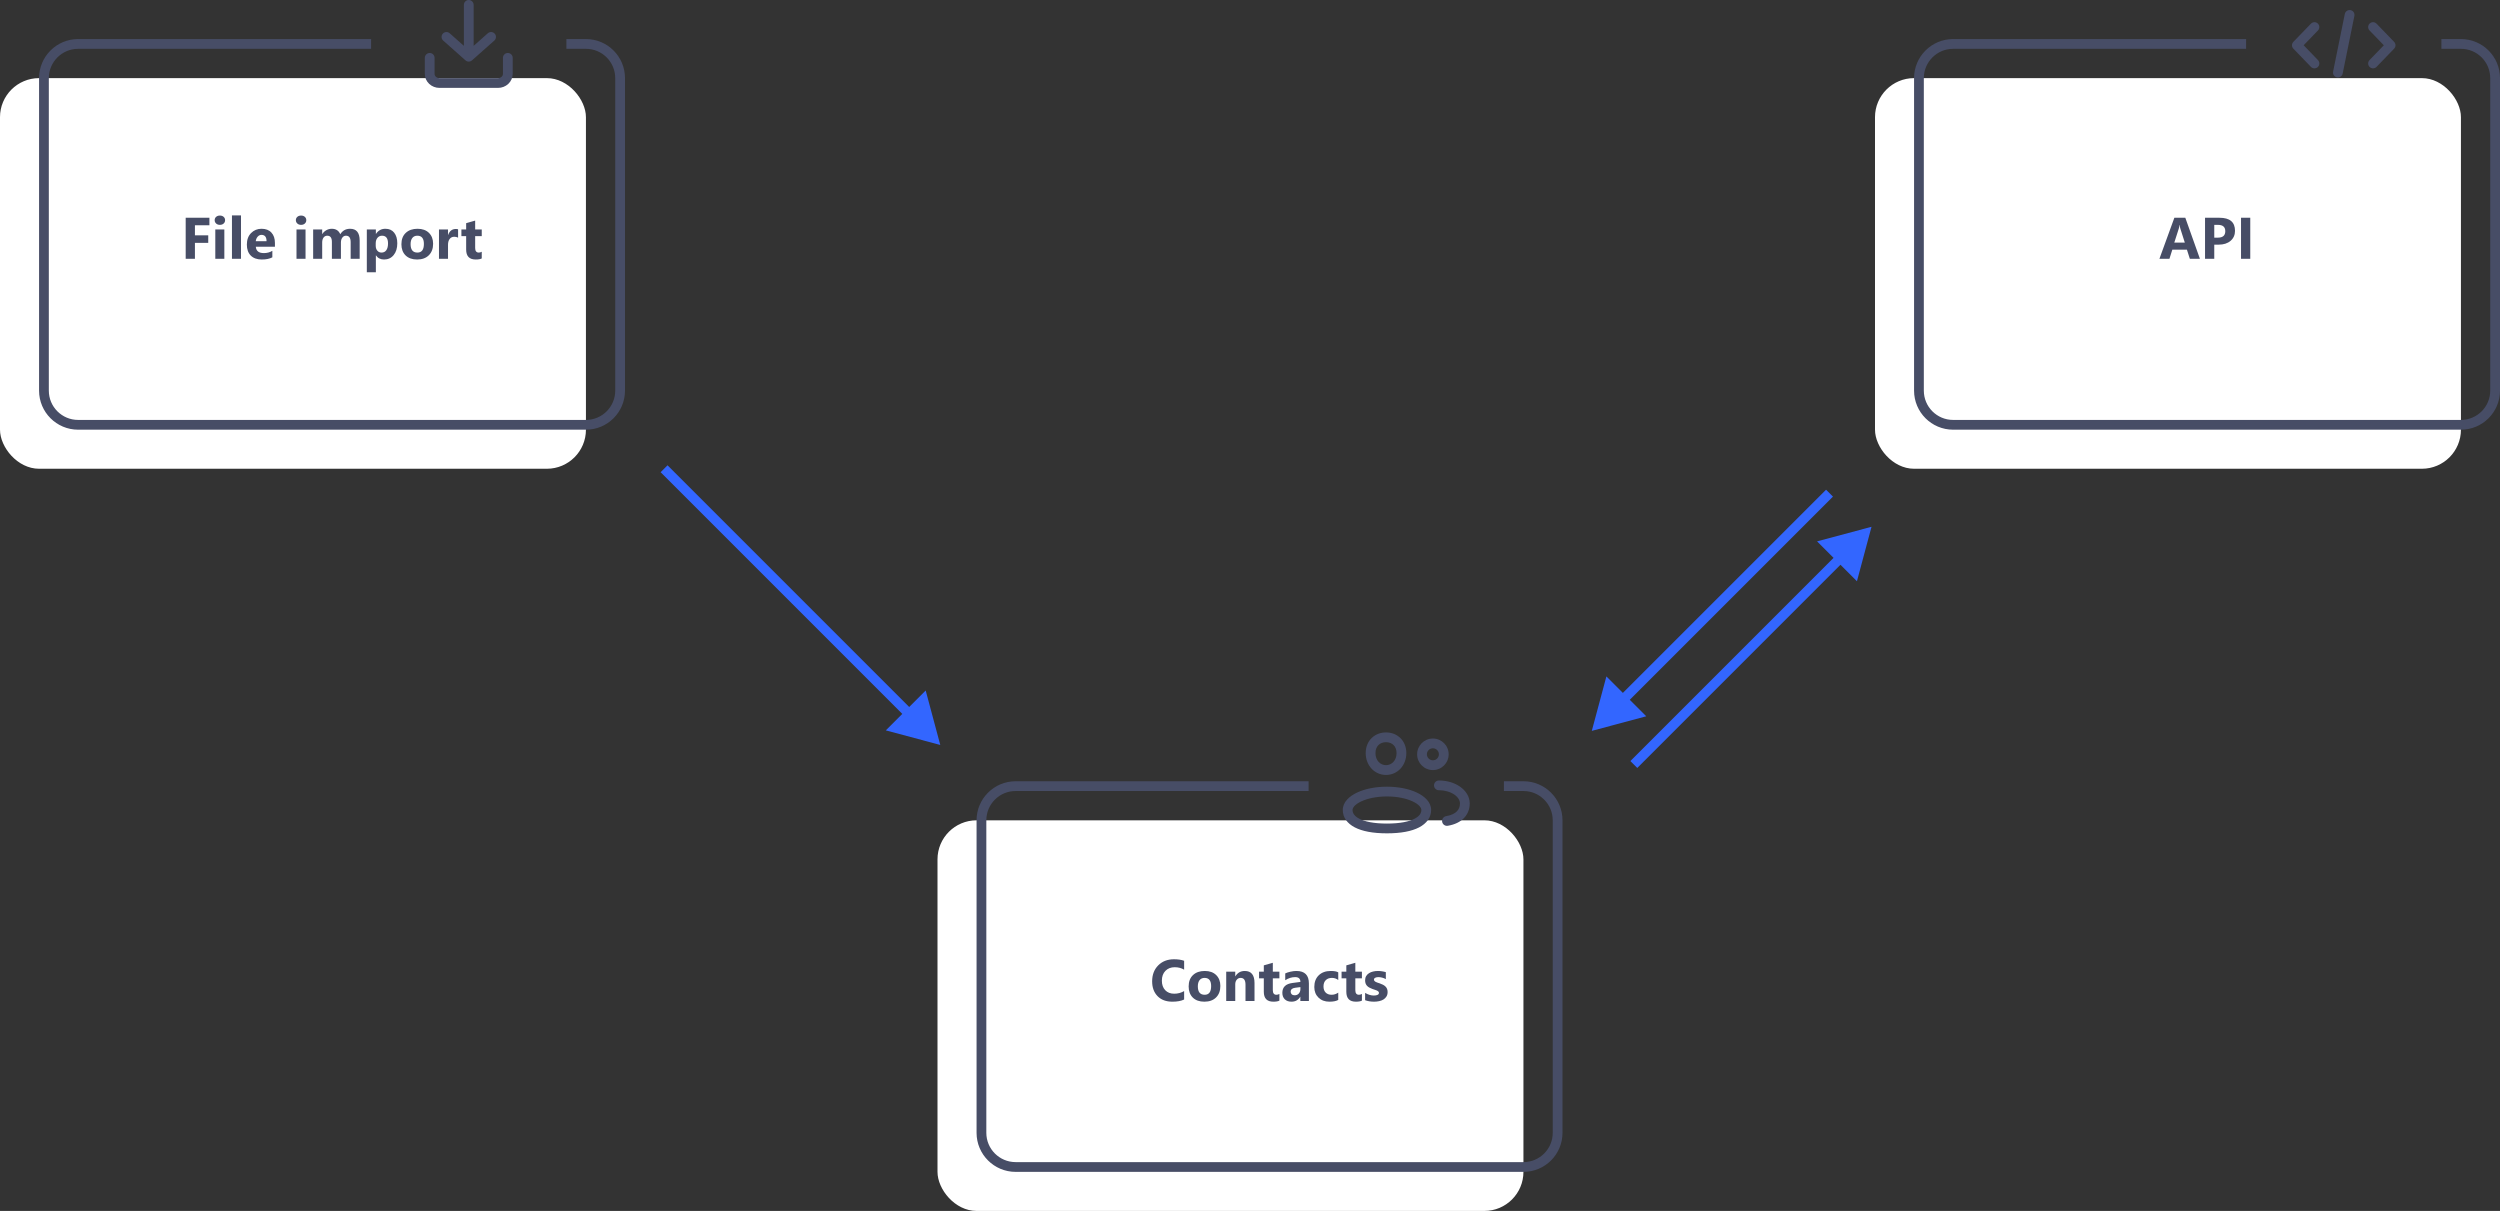 <svg width="512" height="248" viewBox="0 0 512 248" fill="none" xmlns="http://www.w3.org/2000/svg">
    <rect x="0" y="0" width="512" height="248" fill="#333333" stroke="none"/>
    <rect x="192" y="168" width="120" height="80" rx="8" fill="white"/>
    <path d="M268 160H208C203.582 160 200 163.582 200 168V232C200 236.418 203.582 240 208 240H312C316.418 240 320 236.418 320 232V168C320 163.582 316.418 160 312 160H308V162H312C315.314 162 318 164.686 318 168V232C318 235.314 315.314 238 312 238H208C204.686 238 202 235.314 202 232V168C202 164.686 204.686 162 208 162H268V160Z" fill="#474D66"/>
    <path d="M242.51 204.701C241.896 204.998 241.096 205.146 240.107 205.146C238.818 205.146 237.805 204.768 237.066 204.01C236.328 203.252 235.959 202.242 235.959 200.98C235.959 199.637 236.373 198.547 237.201 197.711C238.033 196.875 239.111 196.457 240.436 196.457C241.256 196.457 241.947 196.561 242.51 196.768V198.59C241.947 198.254 241.307 198.086 240.588 198.086C239.799 198.086 239.162 198.334 238.678 198.83C238.193 199.326 237.951 199.998 237.951 200.846C237.951 201.658 238.18 202.307 238.637 202.791C239.094 203.271 239.709 203.512 240.482 203.512C241.221 203.512 241.896 203.332 242.51 202.973V204.701ZM246.652 205.146C245.652 205.146 244.865 204.867 244.291 204.309C243.721 203.746 243.436 202.984 243.436 202.023C243.436 201.031 243.732 200.256 244.326 199.697C244.92 199.135 245.723 198.854 246.734 198.854C247.73 198.854 248.512 199.135 249.078 199.697C249.645 200.256 249.928 200.996 249.928 201.918C249.928 202.914 249.635 203.701 249.049 204.279C248.467 204.857 247.668 205.146 246.652 205.146ZM246.699 200.271C246.262 200.271 245.922 200.422 245.68 200.723C245.438 201.023 245.316 201.449 245.316 202C245.316 203.152 245.781 203.729 246.711 203.729C247.598 203.729 248.041 203.137 248.041 201.953C248.041 200.832 247.594 200.271 246.699 200.271ZM256.924 205H255.078V201.666C255.078 200.736 254.746 200.271 254.082 200.271C253.762 200.271 253.498 200.395 253.291 200.641C253.084 200.887 252.98 201.199 252.98 201.578V205H251.129V199H252.98V199.949H253.004C253.445 199.219 254.088 198.854 254.932 198.854C256.26 198.854 256.924 199.678 256.924 201.326V205ZM262.021 204.93C261.748 205.074 261.336 205.146 260.785 205.146C259.48 205.146 258.828 204.469 258.828 203.113V200.365H257.855V199H258.828V197.705L260.674 197.178V199H262.021V200.365H260.674V202.791C260.674 203.416 260.922 203.729 261.418 203.729C261.613 203.729 261.814 203.672 262.021 203.559V204.93ZM268.062 205H266.311V204.139H266.287C265.885 204.811 265.289 205.146 264.5 205.146C263.918 205.146 263.459 204.982 263.123 204.654C262.791 204.322 262.625 203.881 262.625 203.33C262.625 202.166 263.314 201.494 264.693 201.314L266.322 201.098C266.322 200.441 265.967 200.113 265.256 200.113C264.541 200.113 263.861 200.326 263.217 200.752V199.357C263.475 199.225 263.826 199.107 264.271 199.006C264.721 198.904 265.129 198.854 265.496 198.854C267.207 198.854 268.062 199.707 268.062 201.414V205ZM266.322 202.562V202.158L265.232 202.299C264.631 202.377 264.33 202.648 264.33 203.113C264.33 203.324 264.402 203.498 264.547 203.635C264.695 203.768 264.895 203.834 265.145 203.834C265.492 203.834 265.775 203.715 265.994 203.477C266.213 203.234 266.322 202.93 266.322 202.562ZM274.074 204.783C273.656 205.025 273.053 205.146 272.264 205.146C271.342 205.146 270.596 204.867 270.025 204.309C269.455 203.75 269.17 203.029 269.17 202.146C269.17 201.127 269.475 200.324 270.084 199.738C270.697 199.148 271.516 198.854 272.539 198.854C273.246 198.854 273.758 198.947 274.074 199.135V200.705C273.688 200.416 273.256 200.271 272.779 200.271C272.248 200.271 271.826 200.428 271.514 200.74C271.205 201.049 271.051 201.477 271.051 202.023C271.051 202.555 271.199 202.973 271.496 203.277C271.793 203.578 272.201 203.729 272.721 203.729C273.182 203.729 273.633 203.584 274.074 203.295V204.783ZM278.92 204.93C278.646 205.074 278.234 205.146 277.684 205.146C276.379 205.146 275.727 204.469 275.727 203.113V200.365H274.754V199H275.727V197.705L277.572 197.178V199H278.92V200.365H277.572V202.791C277.572 203.416 277.82 203.729 278.316 203.729C278.512 203.729 278.713 203.672 278.92 203.559V204.93ZM279.576 204.842V203.342C279.881 203.525 280.184 203.662 280.484 203.752C280.789 203.842 281.076 203.887 281.346 203.887C281.674 203.887 281.932 203.842 282.119 203.752C282.311 203.662 282.406 203.525 282.406 203.342C282.406 203.225 282.363 203.127 282.277 203.049C282.191 202.971 282.08 202.902 281.943 202.844C281.811 202.785 281.664 202.732 281.504 202.686C281.344 202.639 281.189 202.586 281.041 202.527C280.803 202.438 280.592 202.342 280.408 202.24C280.229 202.135 280.076 202.014 279.951 201.877C279.83 201.74 279.736 201.582 279.67 201.402C279.607 201.223 279.576 201.01 279.576 200.764C279.576 200.428 279.648 200.139 279.793 199.896C279.941 199.654 280.137 199.457 280.379 199.305C280.625 199.148 280.904 199.035 281.217 198.965C281.533 198.891 281.861 198.854 282.201 198.854C282.467 198.854 282.736 198.875 283.01 198.918C283.283 198.957 283.553 199.016 283.818 199.094V200.523C283.584 200.387 283.332 200.285 283.062 200.219C282.797 200.148 282.535 200.113 282.277 200.113C282.156 200.113 282.041 200.125 281.932 200.148C281.826 200.168 281.732 200.199 281.65 200.242C281.568 200.281 281.504 200.334 281.457 200.4C281.41 200.463 281.387 200.535 281.387 200.617C281.387 200.727 281.422 200.82 281.492 200.898C281.562 200.977 281.654 201.045 281.768 201.104C281.881 201.158 282.006 201.209 282.143 201.256C282.283 201.299 282.422 201.344 282.559 201.391C282.805 201.477 283.027 201.57 283.227 201.672C283.426 201.773 283.596 201.893 283.736 202.029C283.881 202.166 283.99 202.326 284.064 202.51C284.143 202.693 284.182 202.912 284.182 203.166C284.182 203.521 284.104 203.826 283.947 204.08C283.795 204.33 283.59 204.535 283.332 204.695C283.078 204.852 282.783 204.965 282.447 205.035C282.115 205.109 281.77 205.146 281.41 205.146C280.75 205.146 280.139 205.045 279.576 204.842Z" fill="#474D66"/>
    <path d="M296.173 167.147C295.628 167.239 295.261 167.754 295.352 168.299C295.444 168.844 295.959 169.211 296.504 169.12L296.173 167.147ZM294.687 159.843C294.135 159.843 293.687 160.291 293.687 160.843C293.687 161.395 294.135 161.843 294.687 161.843V159.843ZM293.456 157.71C295.24 157.71 296.686 156.264 296.686 154.48H294.686C294.686 155.16 294.135 155.71 293.456 155.71V157.71ZM290.227 154.48C290.227 156.264 291.673 157.71 293.456 157.71V155.71C292.778 155.71 292.227 155.16 292.227 154.48H290.227ZM293.456 151.25C291.673 151.25 290.227 152.696 290.227 154.48H292.227C292.227 153.8 292.778 153.25 293.456 153.25V151.25ZM296.686 154.48C296.686 152.696 295.24 151.25 293.456 151.25V153.25C294.135 153.25 294.686 153.8 294.686 154.48H296.686ZM299 164.552C299 165.178 298.8 165.712 298.396 166.136C297.983 166.568 297.286 166.96 296.173 167.147L296.504 169.12C297.926 168.881 299.059 168.338 299.844 167.515C300.637 166.683 301 165.639 301 164.552H299ZM294.687 161.843C295.975 161.843 297.097 162.209 297.871 162.749C298.649 163.292 299 163.945 299 164.552H301C301 163.111 300.162 161.909 299.016 161.11C297.867 160.307 296.334 159.843 294.687 159.843V161.843ZM286.017 154.239C286.017 155.782 284.984 156.708 283.856 156.708V158.708C286.219 158.708 288.017 156.752 288.017 154.239H286.017ZM283.856 156.708C282.727 156.708 281.695 155.782 281.695 154.239H279.695C279.695 156.752 281.493 158.708 283.856 158.708V156.708ZM281.695 154.239C281.695 153.469 281.958 152.926 282.318 152.576C282.684 152.22 283.215 152 283.856 152V150C282.75 150 281.701 150.386 280.923 151.142C280.139 151.905 279.695 152.982 279.695 154.239H281.695ZM283.856 152C284.496 152 285.027 152.22 285.394 152.576C285.754 152.926 286.017 153.469 286.017 154.239H288.017C288.017 152.982 287.572 151.905 286.788 151.142C286.01 150.386 284.961 150 283.856 150V152ZM291.094 165.89C291.094 166.464 290.787 167.113 289.711 167.674C288.602 168.252 286.773 168.667 284.047 168.667V170.667C286.929 170.667 289.123 170.236 290.636 169.447C292.181 168.642 293.094 167.403 293.094 165.89H291.094ZM284.047 168.667C281.32 168.667 279.491 168.252 278.383 167.674C277.307 167.113 277 166.464 277 165.89H275C275 167.403 275.912 168.642 277.458 169.447C278.97 170.236 281.165 170.667 284.047 170.667V168.667ZM277 165.89C277 165.464 277.407 164.771 278.782 164.126C280.077 163.518 281.938 163.114 284.047 163.114V161.114C281.712 161.114 279.549 161.556 277.932 162.315C276.395 163.036 275 164.231 275 165.89H277ZM284.047 163.114C286.156 163.114 288.016 163.518 289.312 164.126C290.687 164.771 291.094 165.464 291.094 165.89H293.094C293.094 164.231 291.699 163.036 290.162 162.315C288.545 161.556 286.382 161.114 284.047 161.114V163.114Z" fill="#474D66"/>
    <rect y="16" width="120" height="80" rx="8" fill="white"/>
    <path d="M76 8H16C11.582 8 8 11.582 8 16V80C8 84.418 11.582 88 16 88H120C124.418 88 128 84.418 128 80V16C128 11.582 124.418 8 120 8H116V10H120C123.314 10 126 12.686 126 16V80C126 83.314 123.314 86 120 86H16C12.686 86 10 83.314 10 80V16C10 12.686 12.686 10 16 10H76V8Z" fill="#474D66"/>
    <path d="M42.887 46.139H39.922V48.201H42.647V49.736H39.922V53H38.029V44.598H42.887V46.139ZM45.031 46.051C44.719 46.051 44.463 45.959 44.264 45.775C44.065 45.588 43.965 45.359 43.965 45.09C43.965 44.812 44.065 44.586 44.264 44.41C44.463 44.234 44.719 44.147 45.031 44.147C45.348 44.147 45.603 44.234 45.799 44.41C45.998 44.586 46.098 44.812 46.098 45.09C46.098 45.371 45.998 45.602 45.799 45.781C45.603 45.961 45.348 46.051 45.031 46.051ZM45.945 53H44.094V47H45.945V53ZM49.355 53H47.504V44.117H49.355V53ZM56.305 50.527H52.391C52.453 51.398 53.002 51.834 54.037 51.834C54.697 51.834 55.277 51.678 55.777 51.365V52.701C55.223 52.998 54.502 53.147 53.615 53.147C52.647 53.147 51.895 52.879 51.359 52.344C50.824 51.805 50.557 51.055 50.557 50.094C50.557 49.098 50.846 48.309 51.424 47.727C52.002 47.145 52.713 46.853 53.557 46.853C54.432 46.853 55.107 47.113 55.584 47.633C56.065 48.152 56.305 48.857 56.305 49.748V50.527ZM54.588 49.391C54.588 48.531 54.24 48.102 53.545 48.102C53.248 48.102 52.99 48.225 52.772 48.471C52.557 48.717 52.426 49.023 52.379 49.391H54.588ZM61.66 46.051C61.348 46.051 61.092 45.959 60.893 45.775C60.693 45.588 60.594 45.359 60.594 45.09C60.594 44.812 60.693 44.586 60.893 44.41C61.092 44.234 61.348 44.147 61.66 44.147C61.977 44.147 62.232 44.234 62.428 44.41C62.627 44.586 62.727 44.812 62.727 45.09C62.727 45.371 62.627 45.602 62.428 45.781C62.232 45.961 61.977 46.051 61.66 46.051ZM62.574 53H60.723V47H62.574V53ZM73.66 53H71.814V49.578C71.814 48.707 71.494 48.272 70.853 48.272C70.549 48.272 70.301 48.402 70.109 48.664C69.918 48.926 69.822 49.252 69.822 49.643V53H67.971V49.543C67.971 48.695 67.656 48.272 67.027 48.272C66.711 48.272 66.457 48.397 66.266 48.647C66.078 48.897 65.984 49.236 65.984 49.666V53H64.133V47H65.984V47.938H66.008C66.199 47.617 66.467 47.357 66.811 47.158C67.158 46.955 67.537 46.853 67.947 46.853C68.795 46.853 69.375 47.227 69.688 47.973C70.144 47.227 70.816 46.853 71.703 46.853C73.008 46.853 73.66 47.658 73.66 49.268V53ZM77 52.303H76.977V55.76H75.125V47H76.977V47.902H77C77.457 47.203 78.1 46.853 78.928 46.853C79.705 46.853 80.305 47.121 80.727 47.656C81.152 48.188 81.365 48.912 81.365 49.83C81.365 50.83 81.117 51.633 80.621 52.238C80.129 52.844 79.473 53.147 78.652 53.147C77.93 53.147 77.379 52.865 77 52.303ZM76.947 49.842V50.322C76.947 50.736 77.057 51.074 77.275 51.336C77.494 51.598 77.781 51.728 78.137 51.728C78.559 51.728 78.885 51.566 79.115 51.242C79.35 50.914 79.467 50.451 79.467 49.853C79.467 48.799 79.057 48.272 78.236 48.272C77.857 48.272 77.547 48.416 77.305 48.705C77.066 48.99 76.947 49.369 76.947 49.842ZM85.426 53.147C84.426 53.147 83.639 52.867 83.064 52.309C82.494 51.746 82.209 50.984 82.209 50.023C82.209 49.031 82.506 48.256 83.1 47.697C83.693 47.135 84.496 46.853 85.508 46.853C86.504 46.853 87.285 47.135 87.852 47.697C88.418 48.256 88.701 48.996 88.701 49.918C88.701 50.914 88.408 51.701 87.822 52.279C87.24 52.857 86.441 53.147 85.426 53.147ZM85.473 48.272C85.035 48.272 84.695 48.422 84.453 48.723C84.211 49.023 84.09 49.449 84.09 50C84.09 51.152 84.555 51.728 85.484 51.728C86.371 51.728 86.814 51.137 86.814 49.953C86.814 48.832 86.367 48.272 85.473 48.272ZM93.816 48.67C93.594 48.549 93.334 48.488 93.037 48.488C92.635 48.488 92.32 48.637 92.094 48.934C91.867 49.227 91.754 49.627 91.754 50.135V53H89.902V47H91.754V48.113H91.777C92.07 47.301 92.598 46.895 93.359 46.895C93.555 46.895 93.707 46.918 93.816 46.965V48.67ZM98.662 52.93C98.389 53.074 97.977 53.147 97.426 53.147C96.121 53.147 95.469 52.469 95.469 51.113V48.365H94.496V47H95.469V45.705L97.314 45.178V47H98.662V48.365H97.314V50.791C97.314 51.416 97.562 51.728 98.059 51.728C98.254 51.728 98.455 51.672 98.662 51.559V52.93Z" fill="#474D66"/>
    <path d="M88 11.848L88 15.127C88 15.623 88.211 16.1 88.586 16.451C88.961 16.803 89.47 17 90 17H102C102.53 17 103.039 16.803 103.414 16.451C103.789 16.1 104 15.623 104 15.127V11.848M96.001 1V11.616M96.001 11.616L100.573 7.559M96.001 11.616L91.43 7.559" stroke="#474D66" stroke-width="2" stroke-linecap="round" stroke-linejoin="round"/>
    <rect x="384" y="16" width="120" height="80" rx="8" fill="white"/>
    <path d="M460 8H400C395.582 8 392 11.582 392 16V80C392 84.418 395.582 88 400 88H504C508.418 88 512 84.418 512 80V16C512 11.582 508.418 8 504 8H500V10H504C507.314 10 510 12.686 510 16V80C510 83.314 507.314 86 504 86H400C396.686 86 394 83.314 394 80V16C394 12.686 396.686 10 400 10H460V8Z" fill="#474D66"/>
    <path d="M450.541 53H448.479L447.881 51.131H444.893L444.301 53H442.25L445.309 44.598H447.553L450.541 53ZM447.447 49.678L446.545 46.853C446.479 46.643 446.432 46.391 446.404 46.098H446.357C446.338 46.344 446.289 46.588 446.211 46.83L445.297 49.678H447.447ZM453.482 50.105V53H451.59V44.598H454.555C456.672 44.598 457.73 45.49 457.73 47.275C457.73 48.119 457.426 48.803 456.816 49.326C456.211 49.846 455.4 50.105 454.385 50.105H453.482ZM453.482 46.051V48.67H454.227C455.234 48.67 455.738 48.228 455.738 47.346C455.738 46.482 455.234 46.051 454.227 46.051H453.482ZM460.854 53H458.961V44.598H460.854V53Z" fill="#474D66"/>
    <path d="M478.798 14.863L481.198 3.056M473.998 12.999L470.398 9.27L473.998 5.542M485.998 5.542L489.598 9.27L485.998 12.999" stroke="#474D66" stroke-width="2" stroke-linecap="round" stroke-linejoin="round"/>
    <path d="M192.569 152.569L189.58 141.415L181.415 149.58L192.569 152.569ZM135.293 96.707L163.577 124.991L164.991 123.577L136.707 95.293L135.293 96.707ZM163.577 124.991L185.497 146.912L186.912 145.497L164.991 123.577L163.577 124.991Z" fill="#3366FF"/>
    <path d="M326 149.684L337.154 146.695L328.989 138.53L326 149.684ZM373.976 100.293L349.635 124.635L351.049 126.049L375.391 101.707L373.976 100.293ZM349.635 124.635L331.657 142.613L333.071 144.027L351.049 126.049L349.635 124.635Z" fill="#3366FF"/>
    <path d="M383.289 107.885L372.136 110.873L380.3 119.038L383.289 107.885ZM376.218 113.542L358.24 131.52L359.654 132.934L377.632 114.956L376.218 113.542ZM358.24 131.52L333.898 155.861L335.313 157.276L359.654 132.934L358.24 131.52Z" fill="#3366FF"/>
</svg>
